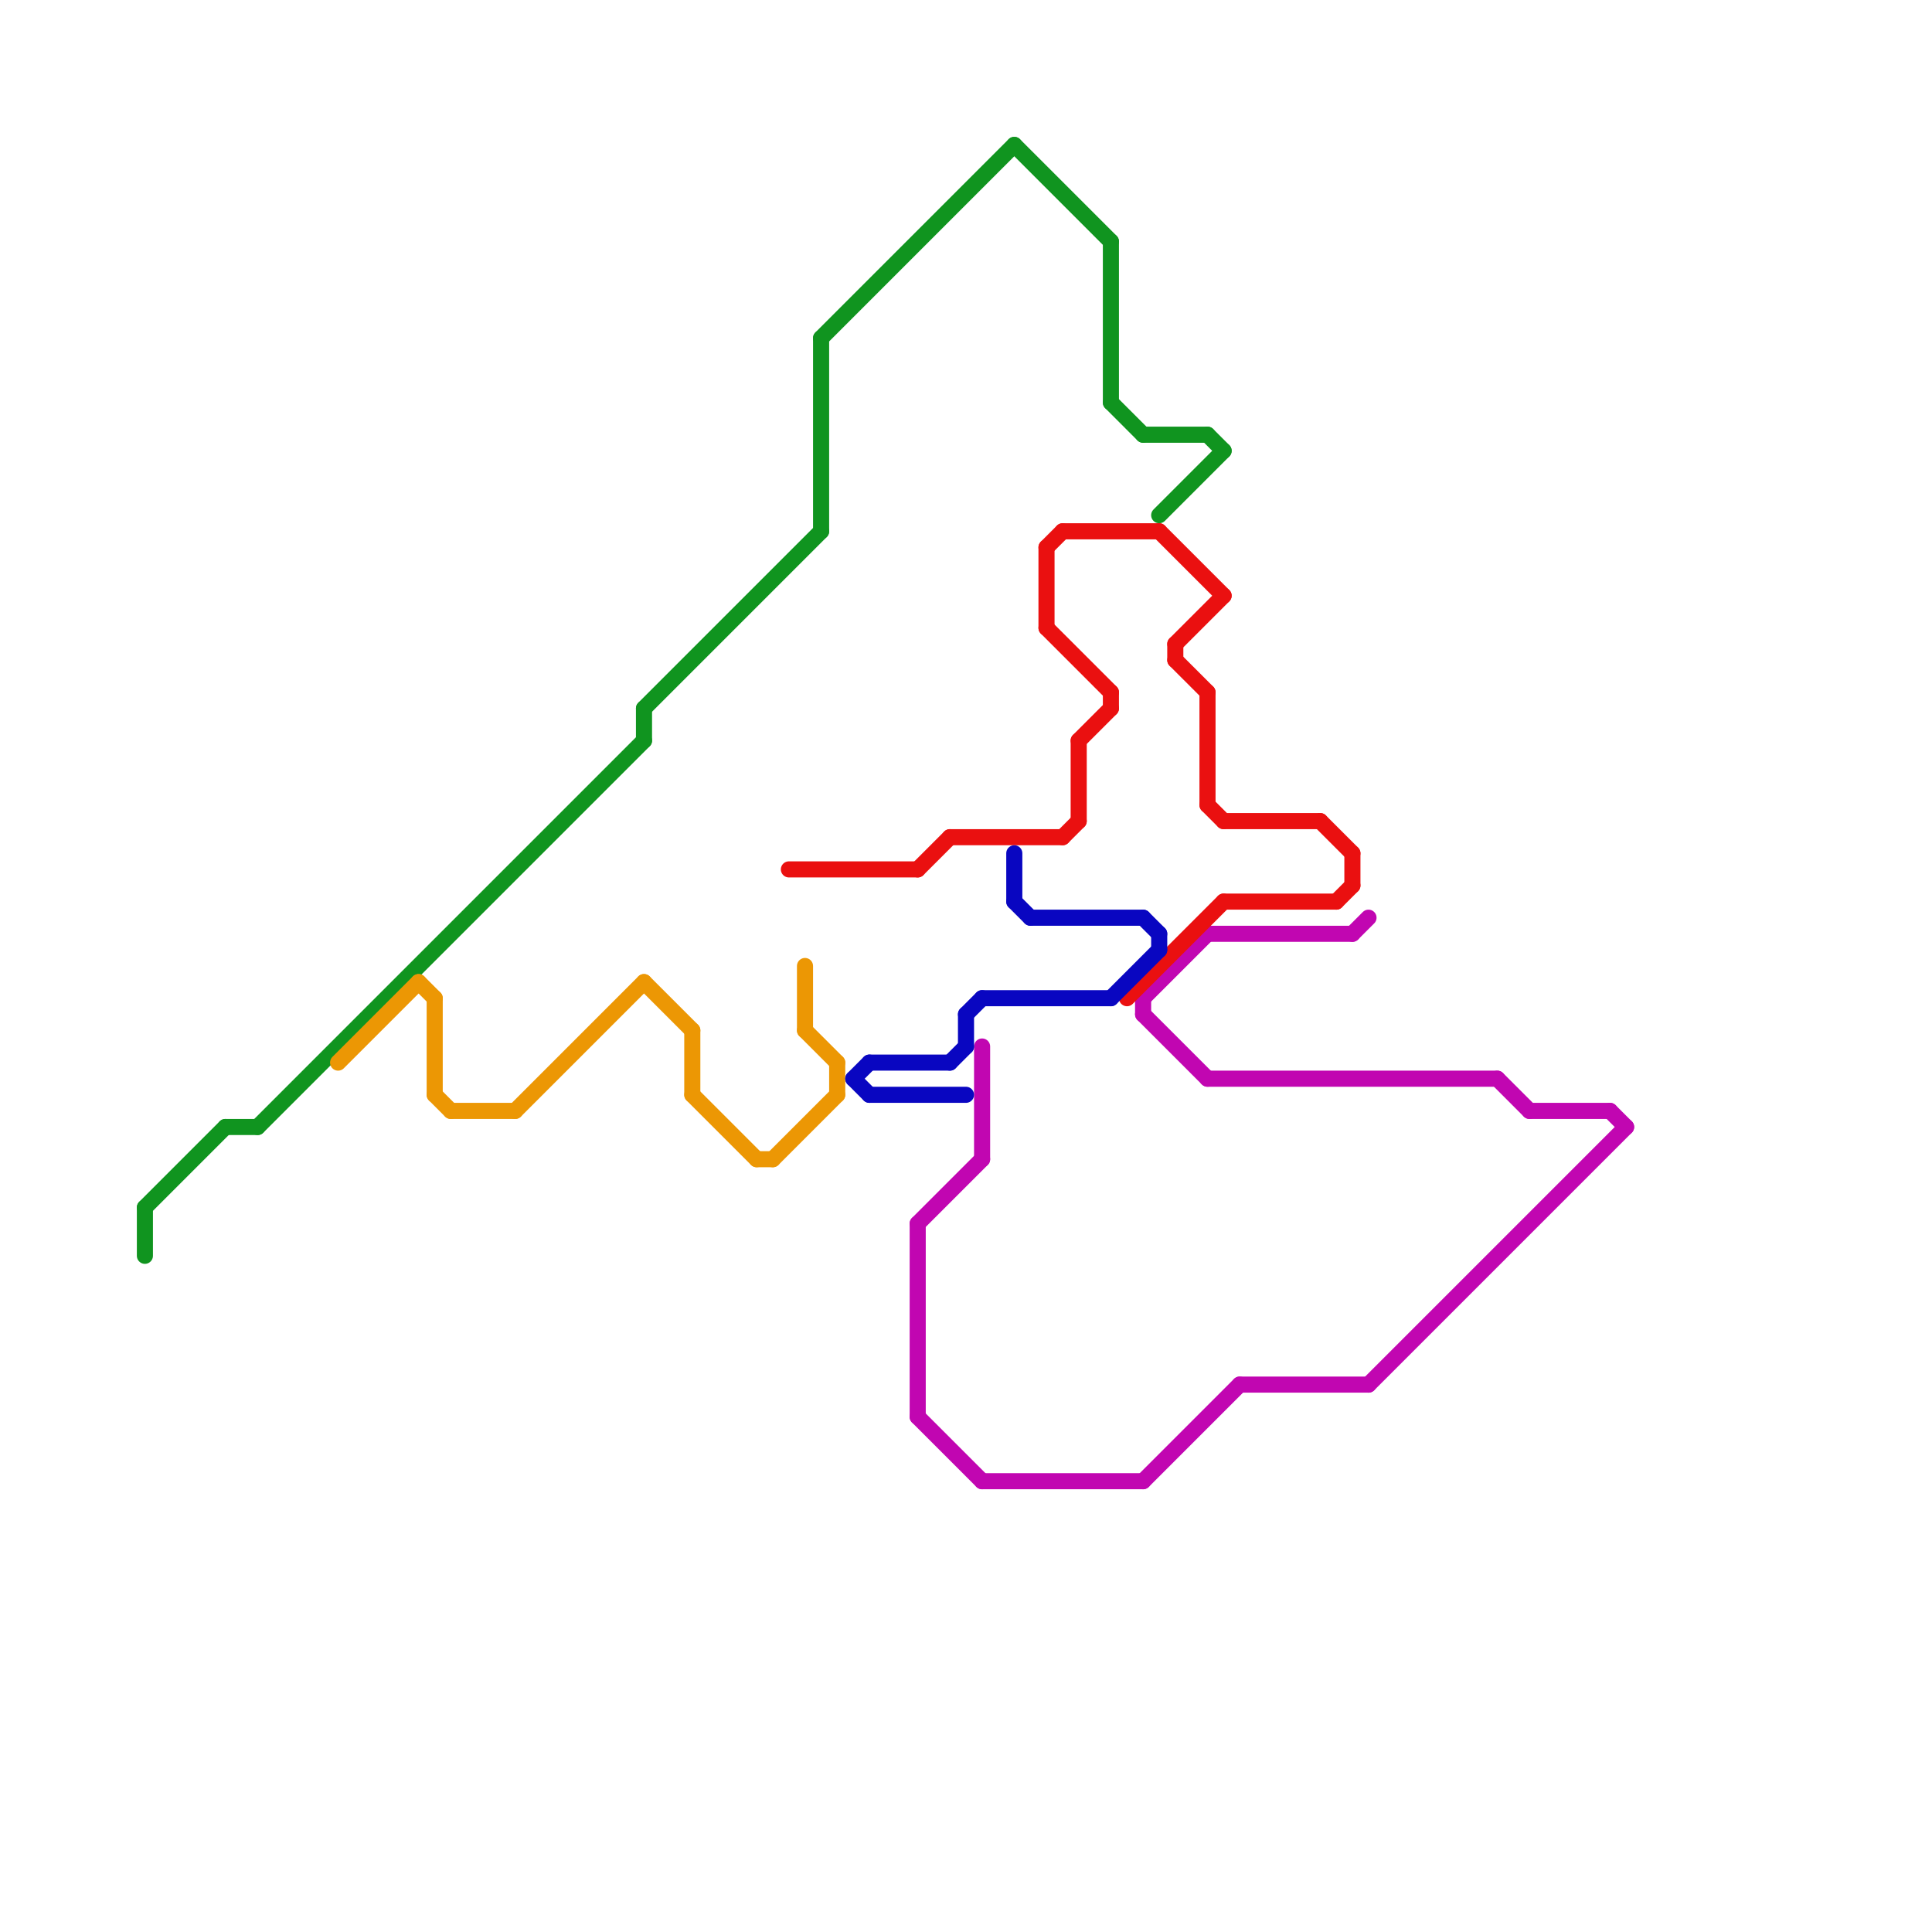
<svg version="1.1" xmlns="http://www.w3.org/2000/svg" viewBox="0 0 120 120">
<style>text { font: 1px Helvetica; font-weight: 600; white-space: pre; dominant-baseline: central; } line { stroke-width: 1; fill: none; stroke-linecap: round; stroke-linejoin: round; } .c0 { stroke: #10941f } .c1 { stroke: #c106b1 } .c2 { stroke: #ec9704 } .c3 { stroke: #ea1010 } .c4 { stroke: #0906c1 }</style><defs><g id="wm-xf"><circle r="1.2" fill="#000"/><circle r="0.9" fill="#fff"/><circle r="0.6" fill="#000"/><circle r="0.3" fill="#fff"/></g><g id="wm"><circle r="0.6" fill="#000"/><circle r="0.3" fill="#fff"/></g></defs><line class="c0" x1="69" y1="15" x2="69" y2="25"/><line class="c0" x1="63" y1="9" x2="69" y2="15"/><line class="c0" x1="75" y1="27" x2="76" y2="28"/><line class="c0" x1="9" y1="75" x2="9" y2="78"/><line class="c0" x1="72" y1="32" x2="76" y2="28"/><line class="c0" x1="51" y1="21" x2="63" y2="9"/><line class="c0" x1="71" y1="27" x2="75" y2="27"/><line class="c0" x1="9" y1="75" x2="14" y2="70"/><line class="c0" x1="40" y1="44" x2="51" y2="33"/><line class="c0" x1="16" y1="70" x2="40" y2="46"/><line class="c0" x1="40" y1="44" x2="40" y2="46"/><line class="c0" x1="69" y1="25" x2="71" y2="27"/><line class="c0" x1="51" y1="21" x2="51" y2="33"/><line class="c0" x1="14" y1="70" x2="16" y2="70"/><line class="c1" x1="75" y1="58" x2="84" y2="58"/><line class="c1" x1="57" y1="76" x2="61" y2="72"/><line class="c1" x1="75" y1="67" x2="93" y2="67"/><line class="c1" x1="95" y1="69" x2="100" y2="69"/><line class="c1" x1="71" y1="62" x2="71" y2="63"/><line class="c1" x1="71" y1="62" x2="75" y2="58"/><line class="c1" x1="85" y1="86" x2="101" y2="70"/><line class="c1" x1="61" y1="65" x2="61" y2="72"/><line class="c1" x1="100" y1="69" x2="101" y2="70"/><line class="c1" x1="93" y1="67" x2="95" y2="69"/><line class="c1" x1="57" y1="76" x2="57" y2="88"/><line class="c1" x1="57" y1="88" x2="61" y2="92"/><line class="c1" x1="61" y1="92" x2="71" y2="92"/><line class="c1" x1="71" y1="63" x2="75" y2="67"/><line class="c1" x1="77" y1="86" x2="85" y2="86"/><line class="c1" x1="71" y1="92" x2="77" y2="86"/><line class="c1" x1="84" y1="58" x2="85" y2="57"/><line class="c2" x1="43" y1="64" x2="43" y2="68"/><line class="c2" x1="27" y1="68" x2="28" y2="69"/><line class="c2" x1="40" y1="61" x2="43" y2="64"/><line class="c2" x1="50" y1="64" x2="52" y2="66"/><line class="c2" x1="28" y1="69" x2="32" y2="69"/><line class="c2" x1="27" y1="62" x2="27" y2="68"/><line class="c2" x1="21" y1="66" x2="26" y2="61"/><line class="c2" x1="32" y1="69" x2="40" y2="61"/><line class="c2" x1="43" y1="68" x2="47" y2="72"/><line class="c2" x1="50" y1="60" x2="50" y2="64"/><line class="c2" x1="48" y1="72" x2="52" y2="68"/><line class="c2" x1="52" y1="66" x2="52" y2="68"/><line class="c2" x1="47" y1="72" x2="48" y2="72"/><line class="c2" x1="26" y1="61" x2="27" y2="62"/><line class="c3" x1="57" y1="54" x2="59" y2="52"/><line class="c3" x1="76" y1="56" x2="83" y2="56"/><line class="c3" x1="70" y1="62" x2="76" y2="56"/><line class="c3" x1="66" y1="33" x2="72" y2="33"/><line class="c3" x1="83" y1="56" x2="84" y2="55"/><line class="c3" x1="75" y1="50" x2="76" y2="51"/><line class="c3" x1="65" y1="34" x2="66" y2="33"/><line class="c3" x1="75" y1="43" x2="75" y2="50"/><line class="c3" x1="82" y1="51" x2="84" y2="53"/><line class="c3" x1="49" y1="54" x2="57" y2="54"/><line class="c3" x1="72" y1="33" x2="76" y2="37"/><line class="c3" x1="67" y1="46" x2="67" y2="51"/><line class="c3" x1="73" y1="41" x2="75" y2="43"/><line class="c3" x1="73" y1="40" x2="76" y2="37"/><line class="c3" x1="65" y1="34" x2="65" y2="39"/><line class="c3" x1="66" y1="52" x2="67" y2="51"/><line class="c3" x1="76" y1="51" x2="82" y2="51"/><line class="c3" x1="59" y1="52" x2="66" y2="52"/><line class="c3" x1="69" y1="43" x2="69" y2="44"/><line class="c3" x1="73" y1="40" x2="73" y2="41"/><line class="c3" x1="67" y1="46" x2="69" y2="44"/><line class="c3" x1="65" y1="39" x2="69" y2="43"/><line class="c3" x1="84" y1="53" x2="84" y2="55"/><line class="c4" x1="60" y1="63" x2="60" y2="65"/><line class="c4" x1="54" y1="66" x2="59" y2="66"/><line class="c4" x1="71" y1="57" x2="72" y2="58"/><line class="c4" x1="63" y1="56" x2="64" y2="57"/><line class="c4" x1="54" y1="68" x2="60" y2="68"/><line class="c4" x1="53" y1="67" x2="54" y2="66"/><line class="c4" x1="69" y1="62" x2="72" y2="59"/><line class="c4" x1="72" y1="58" x2="72" y2="59"/><line class="c4" x1="64" y1="57" x2="71" y2="57"/><line class="c4" x1="61" y1="62" x2="69" y2="62"/><line class="c4" x1="59" y1="66" x2="60" y2="65"/><line class="c4" x1="63" y1="53" x2="63" y2="56"/><line class="c4" x1="53" y1="67" x2="54" y2="68"/><line class="c4" x1="60" y1="63" x2="61" y2="62"/>
</svg>

